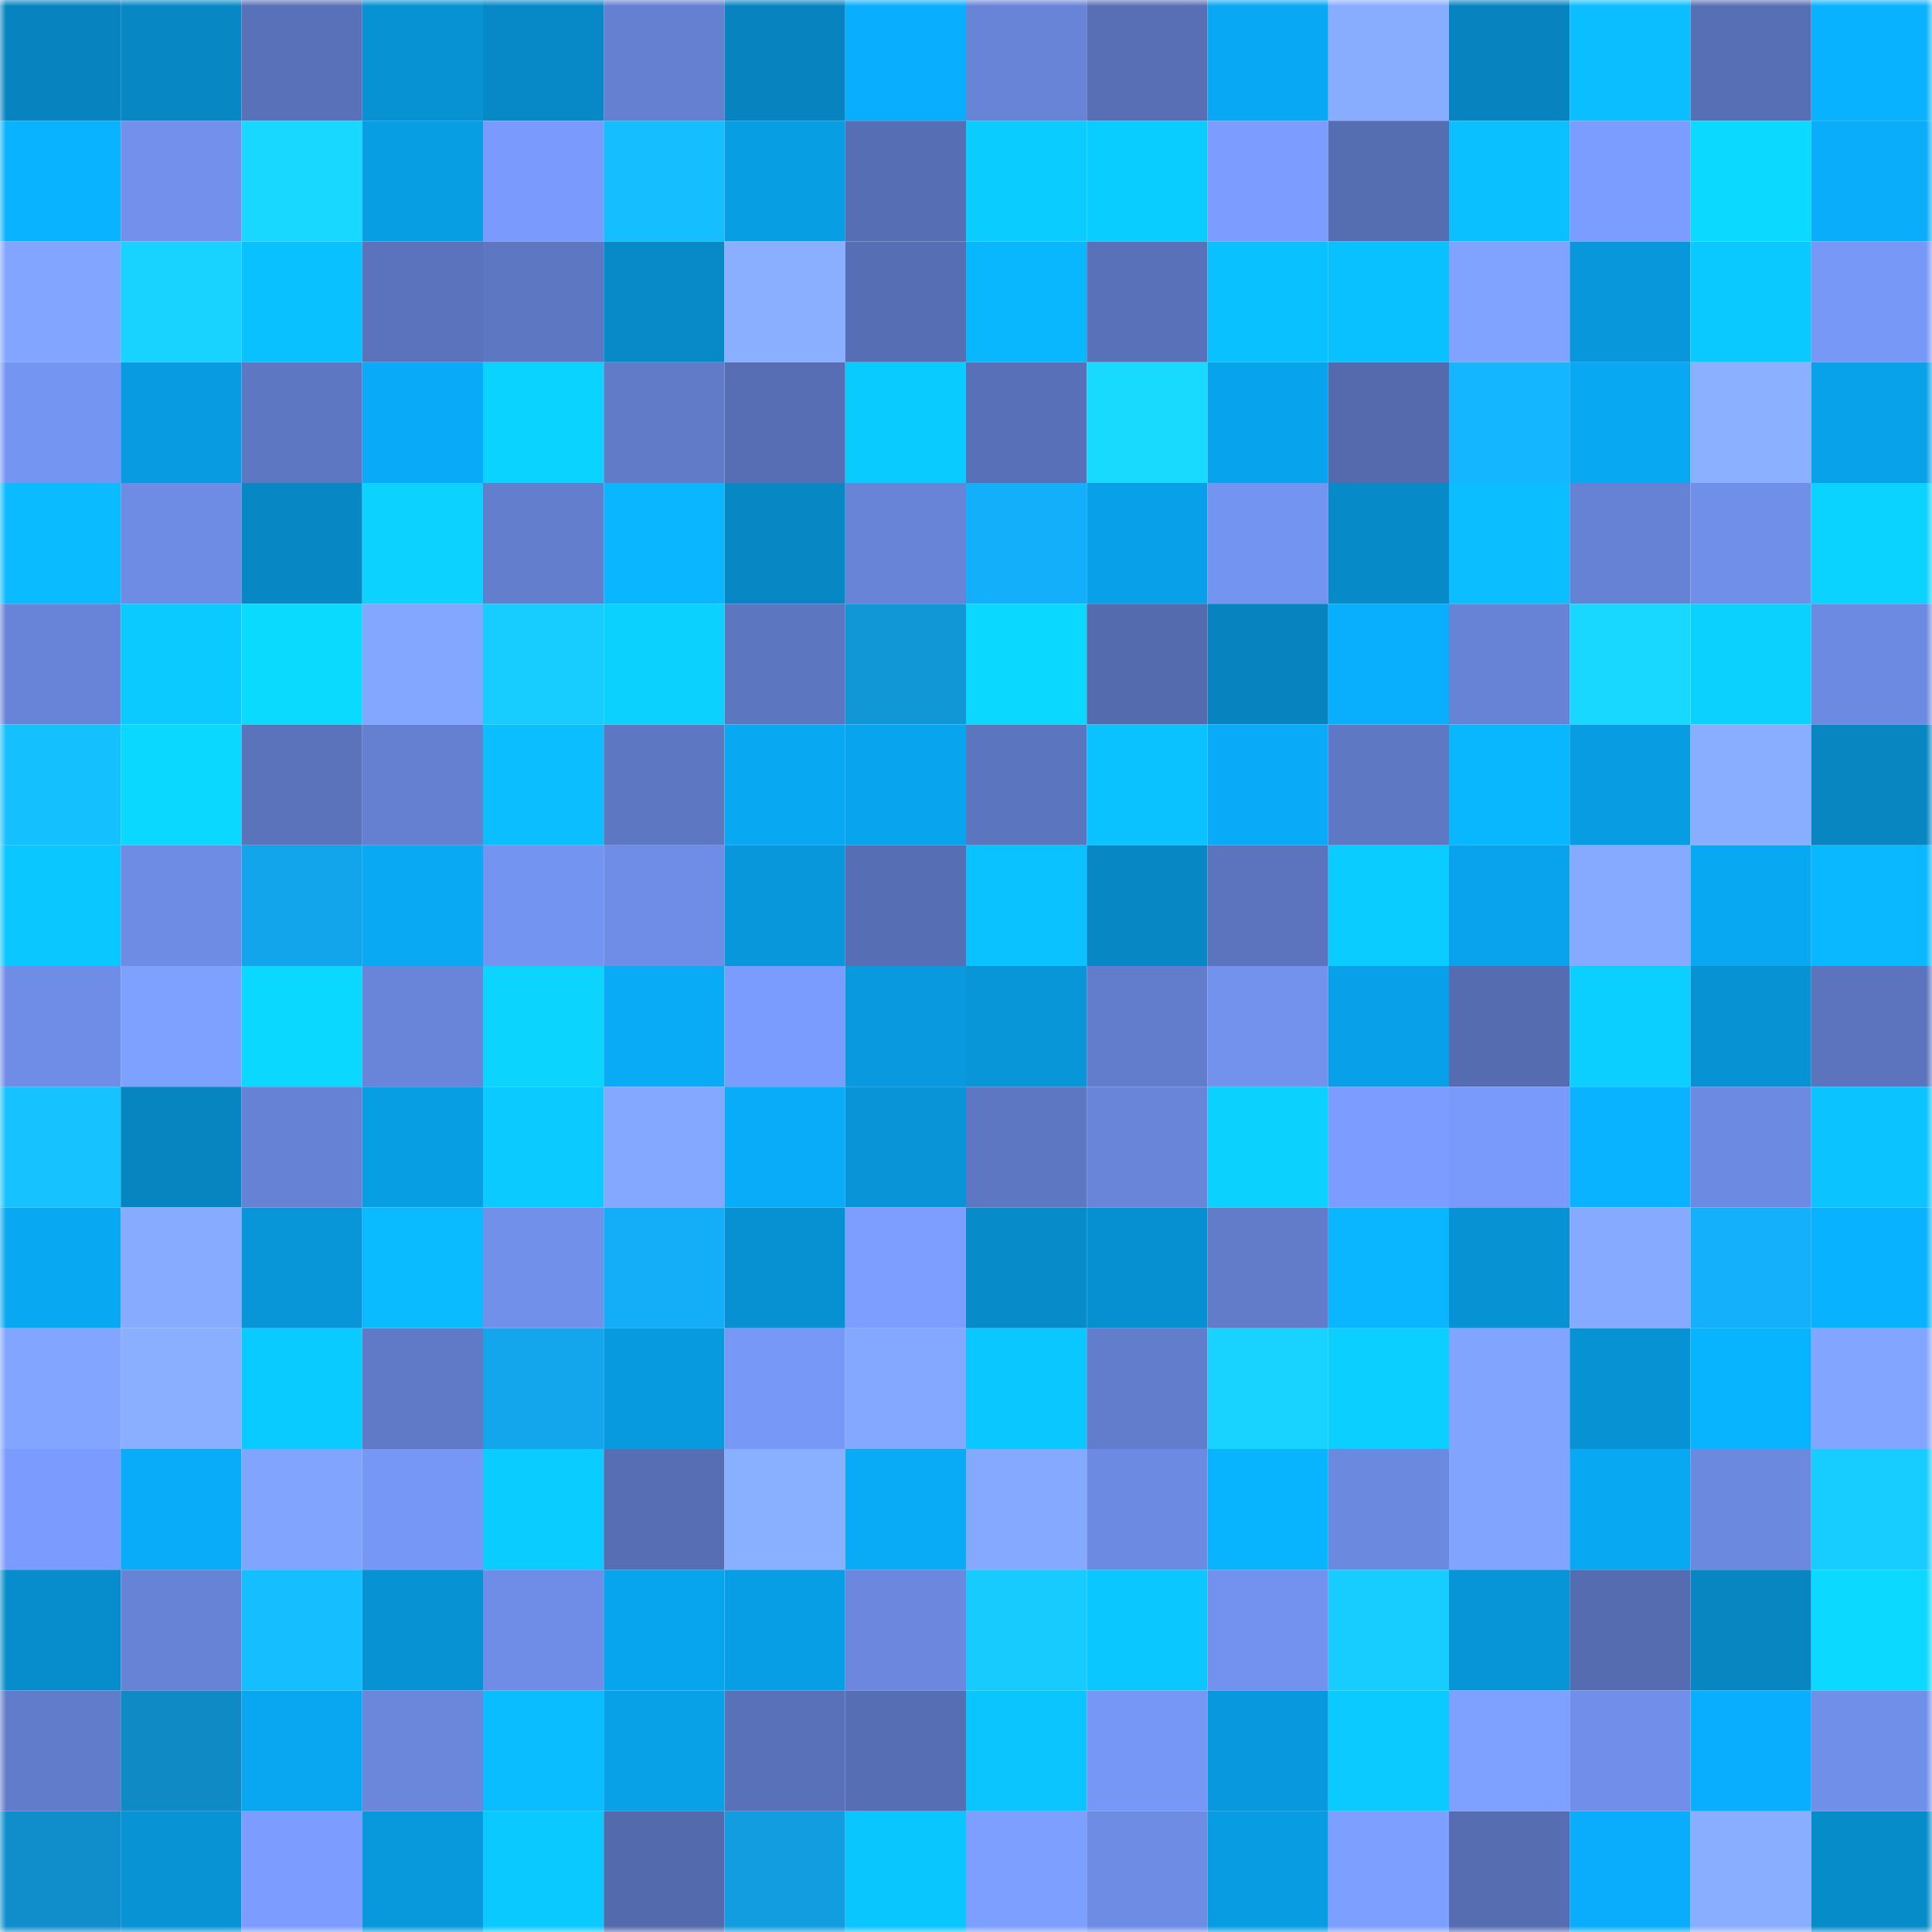<svg viewBox="0 0 160 160" fill="none" role="img" xmlns="http://www.w3.org/2000/svg" width="240" height="240" name="ens%2Cbracdau.eth"><mask id="785998031" mask-type="alpha" maskUnits="userSpaceOnUse" x="0" y="0" width="160" height="160"><rect width="160" height="160" fill="#FFFFFF"></rect></mask><g mask="url(#785998031)"><rect x="0" y="0" width="10" height="10" fill="#0784bf"></rect><rect x="10" y="0" width="10" height="10" fill="#0788c5"></rect><rect x="20" y="0" width="10" height="10" fill="#5971b8"></rect><rect x="30" y="0" width="10" height="10" fill="#0792d4"></rect><rect x="40" y="0" width="10" height="10" fill="#0789c7"></rect><rect x="50" y="0" width="10" height="10" fill="#6580d1"></rect><rect x="60" y="0" width="10" height="10" fill="#0784bf"></rect><rect x="70" y="0" width="10" height="10" fill="#09affe"></rect><rect x="80" y="0" width="10" height="10" fill="#6884d7"></rect><rect x="90" y="0" width="10" height="10" fill="#586fb6"></rect><rect x="100" y="0" width="10" height="10" fill="#09a8f4"></rect><rect x="110" y="0" width="10" height="10" fill="#88adff"></rect><rect x="120" y="0" width="10" height="10" fill="#0784bf"></rect><rect x="130" y="0" width="10" height="10" fill="#0abeff"></rect><rect x="140" y="0" width="10" height="10" fill="#576fb5"></rect><rect x="150" y="0" width="10" height="10" fill="#09b2ff"></rect><rect x="0" y="10" width="10" height="10" fill="#09b3ff"></rect><rect x="10" y="10" width="10" height="10" fill="#7290ec"></rect><rect x="20" y="10" width="10" height="10" fill="#18d8ff"></rect><rect x="30" y="10" width="10" height="10" fill="#089ee4"></rect><rect x="40" y="10" width="10" height="10" fill="#7a9bfd"></rect><rect x="50" y="10" width="10" height="10" fill="#15beff"></rect><rect x="60" y="10" width="10" height="10" fill="#089ee4"></rect><rect x="70" y="10" width="10" height="10" fill="#566eb3"></rect><rect x="80" y="10" width="10" height="10" fill="#0accff"></rect><rect x="90" y="10" width="10" height="10" fill="#0acdff"></rect><rect x="100" y="10" width="10" height="10" fill="#7c9dff"></rect><rect x="110" y="10" width="10" height="10" fill="#556db1"></rect><rect x="120" y="10" width="10" height="10" fill="#0ac0ff"></rect><rect x="130" y="10" width="10" height="10" fill="#7b9dff"></rect><rect x="140" y="10" width="10" height="10" fill="#0bd9ff"></rect><rect x="150" y="10" width="10" height="10" fill="#09adfa"></rect><rect x="0" y="20" width="10" height="10" fill="#82a5ff"></rect><rect x="10" y="20" width="10" height="10" fill="#18d3ff"></rect><rect x="20" y="20" width="10" height="10" fill="#0ac1ff"></rect><rect x="30" y="20" width="10" height="10" fill="#5b73bc"></rect><rect x="40" y="20" width="10" height="10" fill="#5d77c2"></rect><rect x="50" y="20" width="10" height="10" fill="#078ac7"></rect><rect x="60" y="20" width="10" height="10" fill="#8aafff"></rect><rect x="70" y="20" width="10" height="10" fill="#566eb3"></rect><rect x="80" y="20" width="10" height="10" fill="#09b7ff"></rect><rect x="90" y="20" width="10" height="10" fill="#5971b9"></rect><rect x="100" y="20" width="10" height="10" fill="#0ac1ff"></rect><rect x="110" y="20" width="10" height="10" fill="#0ac1ff"></rect><rect x="120" y="20" width="10" height="10" fill="#80a3ff"></rect><rect x="130" y="20" width="10" height="10" fill="#0897db"></rect><rect x="140" y="20" width="10" height="10" fill="#0ac9ff"></rect><rect x="150" y="20" width="10" height="10" fill="#7798f7"></rect><rect x="0" y="30" width="10" height="10" fill="#7595f3"></rect><rect x="10" y="30" width="10" height="10" fill="#089be1"></rect><rect x="20" y="30" width="10" height="10" fill="#5e77c3"></rect><rect x="30" y="30" width="10" height="10" fill="#09abf8"></rect><rect x="40" y="30" width="10" height="10" fill="#0bd3ff"></rect><rect x="50" y="30" width="10" height="10" fill="#617bc9"></rect><rect x="60" y="30" width="10" height="10" fill="#576eb4"></rect><rect x="70" y="30" width="10" height="10" fill="#0acbff"></rect><rect x="80" y="30" width="10" height="10" fill="#5870b7"></rect><rect x="90" y="30" width="10" height="10" fill="#18d9ff"></rect><rect x="100" y="30" width="10" height="10" fill="#08a3ed"></rect><rect x="110" y="30" width="10" height="10" fill="#546aad"></rect><rect x="120" y="30" width="10" height="10" fill="#14b7ff"></rect><rect x="130" y="30" width="10" height="10" fill="#09a8f3"></rect><rect x="140" y="30" width="10" height="10" fill="#8bb0ff"></rect><rect x="150" y="30" width="10" height="10" fill="#08a2ea"></rect><rect x="0" y="40" width="10" height="10" fill="#0abbff"></rect><rect x="10" y="40" width="10" height="10" fill="#6e8ce4"></rect><rect x="20" y="40" width="10" height="10" fill="#0788c5"></rect><rect x="30" y="40" width="10" height="10" fill="#0bd2ff"></rect><rect x="40" y="40" width="10" height="10" fill="#637ecd"></rect><rect x="50" y="40" width="10" height="10" fill="#09b6ff"></rect><rect x="60" y="40" width="10" height="10" fill="#0787c4"></rect><rect x="70" y="40" width="10" height="10" fill="#6884d7"></rect><rect x="80" y="40" width="10" height="10" fill="#14affa"></rect><rect x="90" y="40" width="10" height="10" fill="#08a1e9"></rect><rect x="100" y="40" width="10" height="10" fill="#7494f1"></rect><rect x="110" y="40" width="10" height="10" fill="#078ac8"></rect><rect x="120" y="40" width="10" height="10" fill="#0abeff"></rect><rect x="130" y="40" width="10" height="10" fill="#6682d4"></rect><rect x="140" y="40" width="10" height="10" fill="#708fe8"></rect><rect x="150" y="40" width="10" height="10" fill="#0bd3ff"></rect><rect x="0" y="50" width="10" height="10" fill="#6884d8"></rect><rect x="10" y="50" width="10" height="10" fill="#0acaff"></rect><rect x="20" y="50" width="10" height="10" fill="#0bdaff"></rect><rect x="30" y="50" width="10" height="10" fill="#83a6ff"></rect><rect x="40" y="50" width="10" height="10" fill="#17ccff"></rect><rect x="50" y="50" width="10" height="10" fill="#0bd1ff"></rect><rect x="60" y="50" width="10" height="10" fill="#5d76c0"></rect><rect x="70" y="50" width="10" height="10" fill="#1196d6"></rect><rect x="80" y="50" width="10" height="10" fill="#0bd8ff"></rect><rect x="90" y="50" width="10" height="10" fill="#546bae"></rect><rect x="100" y="50" width="10" height="10" fill="#0784bf"></rect><rect x="110" y="50" width="10" height="10" fill="#09aefc"></rect><rect x="120" y="50" width="10" height="10" fill="#6783d6"></rect><rect x="130" y="50" width="10" height="10" fill="#18d8ff"></rect><rect x="140" y="50" width="10" height="10" fill="#0bd1ff"></rect><rect x="150" y="50" width="10" height="10" fill="#6d8ae2"></rect><rect x="0" y="60" width="10" height="10" fill="#15c0ff"></rect><rect x="10" y="60" width="10" height="10" fill="#0bd8ff"></rect><rect x="20" y="60" width="10" height="10" fill="#5a73bb"></rect><rect x="30" y="60" width="10" height="10" fill="#6580d1"></rect><rect x="40" y="60" width="10" height="10" fill="#0abeff"></rect><rect x="50" y="60" width="10" height="10" fill="#5e77c2"></rect><rect x="60" y="60" width="10" height="10" fill="#09a8f3"></rect><rect x="70" y="60" width="10" height="10" fill="#08a4ee"></rect><rect x="80" y="60" width="10" height="10" fill="#5c75bf"></rect><rect x="90" y="60" width="10" height="10" fill="#0ac2ff"></rect><rect x="100" y="60" width="10" height="10" fill="#09abf8"></rect><rect x="110" y="60" width="10" height="10" fill="#5e78c3"></rect><rect x="120" y="60" width="10" height="10" fill="#09b7ff"></rect><rect x="130" y="60" width="10" height="10" fill="#089de3"></rect><rect x="140" y="60" width="10" height="10" fill="#89aeff"></rect><rect x="150" y="60" width="10" height="10" fill="#0786c2"></rect><rect x="0" y="70" width="10" height="10" fill="#0ac7ff"></rect><rect x="10" y="70" width="10" height="10" fill="#6e8ce4"></rect><rect x="20" y="70" width="10" height="10" fill="#12a5eb"></rect><rect x="30" y="70" width="10" height="10" fill="#09a9f4"></rect><rect x="40" y="70" width="10" height="10" fill="#7494f1"></rect><rect x="50" y="70" width="10" height="10" fill="#6f8de6"></rect><rect x="60" y="70" width="10" height="10" fill="#0897db"></rect><rect x="70" y="70" width="10" height="10" fill="#566eb3"></rect><rect x="80" y="70" width="10" height="10" fill="#0ac2ff"></rect><rect x="90" y="70" width="10" height="10" fill="#0788c5"></rect><rect x="100" y="70" width="10" height="10" fill="#5c74be"></rect><rect x="110" y="70" width="10" height="10" fill="#0accff"></rect><rect x="120" y="70" width="10" height="10" fill="#08a3ec"></rect><rect x="130" y="70" width="10" height="10" fill="#86aaff"></rect><rect x="140" y="70" width="10" height="10" fill="#09a8f3"></rect><rect x="150" y="70" width="10" height="10" fill="#09b8ff"></rect><rect x="0" y="80" width="10" height="10" fill="#6f8de6"></rect><rect x="10" y="80" width="10" height="10" fill="#7ea0ff"></rect><rect x="20" y="80" width="10" height="10" fill="#0bd8ff"></rect><rect x="30" y="80" width="10" height="10" fill="#6985d9"></rect><rect x="40" y="80" width="10" height="10" fill="#0bd5ff"></rect><rect x="50" y="80" width="10" height="10" fill="#09abf7"></rect><rect x="60" y="80" width="10" height="10" fill="#7b9cff"></rect><rect x="70" y="80" width="10" height="10" fill="#0899de"></rect><rect x="80" y="80" width="10" height="10" fill="#0896d9"></rect><rect x="90" y="80" width="10" height="10" fill="#627dcb"></rect><rect x="100" y="80" width="10" height="10" fill="#7392ee"></rect><rect x="110" y="80" width="10" height="10" fill="#08a0e8"></rect><rect x="120" y="80" width="10" height="10" fill="#556cb0"></rect><rect x="130" y="80" width="10" height="10" fill="#0bcfff"></rect><rect x="140" y="80" width="10" height="10" fill="#0792d3"></rect><rect x="150" y="80" width="10" height="10" fill="#5c74be"></rect><rect x="0" y="90" width="10" height="10" fill="#16c2ff"></rect><rect x="10" y="90" width="10" height="10" fill="#0785c1"></rect><rect x="20" y="90" width="10" height="10" fill="#6682d4"></rect><rect x="30" y="90" width="10" height="10" fill="#089ee4"></rect><rect x="40" y="90" width="10" height="10" fill="#0acaff"></rect><rect x="50" y="90" width="10" height="10" fill="#84a8ff"></rect><rect x="60" y="90" width="10" height="10" fill="#09acf9"></rect><rect x="70" y="90" width="10" height="10" fill="#0894d6"></rect><rect x="80" y="90" width="10" height="10" fill="#5d77c2"></rect><rect x="90" y="90" width="10" height="10" fill="#6985da"></rect><rect x="100" y="90" width="10" height="10" fill="#0bd1ff"></rect><rect x="110" y="90" width="10" height="10" fill="#7c9dff"></rect><rect x="120" y="90" width="10" height="10" fill="#799afb"></rect><rect x="130" y="90" width="10" height="10" fill="#09b3ff"></rect><rect x="140" y="90" width="10" height="10" fill="#6d8ae2"></rect><rect x="150" y="90" width="10" height="10" fill="#0ac3ff"></rect><rect x="0" y="100" width="10" height="10" fill="#09a8f3"></rect><rect x="10" y="100" width="10" height="10" fill="#87abff"></rect><rect x="20" y="100" width="10" height="10" fill="#0896d9"></rect><rect x="30" y="100" width="10" height="10" fill="#0abcff"></rect><rect x="40" y="100" width="10" height="10" fill="#7190ea"></rect><rect x="50" y="100" width="10" height="10" fill="#13aef7"></rect><rect x="60" y="100" width="10" height="10" fill="#0791d2"></rect><rect x="70" y="100" width="10" height="10" fill="#7d9eff"></rect><rect x="80" y="100" width="10" height="10" fill="#078bc9"></rect><rect x="90" y="100" width="10" height="10" fill="#0790d1"></rect><rect x="100" y="100" width="10" height="10" fill="#627cca"></rect><rect x="110" y="100" width="10" height="10" fill="#09b6ff"></rect><rect x="120" y="100" width="10" height="10" fill="#0792d4"></rect><rect x="130" y="100" width="10" height="10" fill="#86aaff"></rect><rect x="140" y="100" width="10" height="10" fill="#14b0fb"></rect><rect x="150" y="100" width="10" height="10" fill="#09b2ff"></rect><rect x="0" y="110" width="10" height="10" fill="#82a5ff"></rect><rect x="10" y="110" width="10" height="10" fill="#8aafff"></rect><rect x="20" y="110" width="10" height="10" fill="#0acbff"></rect><rect x="30" y="110" width="10" height="10" fill="#607ac7"></rect><rect x="40" y="110" width="10" height="10" fill="#13a6ed"></rect><rect x="50" y="110" width="10" height="10" fill="#089adf"></rect><rect x="60" y="110" width="10" height="10" fill="#7798f7"></rect><rect x="70" y="110" width="10" height="10" fill="#84a7ff"></rect><rect x="80" y="110" width="10" height="10" fill="#0ac7ff"></rect><rect x="90" y="110" width="10" height="10" fill="#627dcb"></rect><rect x="100" y="110" width="10" height="10" fill="#18d2ff"></rect><rect x="110" y="110" width="10" height="10" fill="#0bcfff"></rect><rect x="120" y="110" width="10" height="10" fill="#81a4ff"></rect><rect x="130" y="110" width="10" height="10" fill="#0792d3"></rect><rect x="140" y="110" width="10" height="10" fill="#09b4ff"></rect><rect x="150" y="110" width="10" height="10" fill="#82a5ff"></rect><rect x="0" y="120" width="10" height="10" fill="#7b9cfe"></rect><rect x="10" y="120" width="10" height="10" fill="#09acf9"></rect><rect x="20" y="120" width="10" height="10" fill="#81a4ff"></rect><rect x="30" y="120" width="10" height="10" fill="#7797f6"></rect><rect x="40" y="120" width="10" height="10" fill="#0accff"></rect><rect x="50" y="120" width="10" height="10" fill="#576eb4"></rect><rect x="60" y="120" width="10" height="10" fill="#89afff"></rect><rect x="70" y="120" width="10" height="10" fill="#09aaf6"></rect><rect x="80" y="120" width="10" height="10" fill="#85a9ff"></rect><rect x="90" y="120" width="10" height="10" fill="#6c8ae1"></rect><rect x="100" y="120" width="10" height="10" fill="#09b4ff"></rect><rect x="110" y="120" width="10" height="10" fill="#6c89e0"></rect><rect x="120" y="120" width="10" height="10" fill="#81a4ff"></rect><rect x="130" y="120" width="10" height="10" fill="#09a8f3"></rect><rect x="140" y="120" width="10" height="10" fill="#6c89e0"></rect><rect x="150" y="120" width="10" height="10" fill="#17ccff"></rect><rect x="0" y="130" width="10" height="10" fill="#078dcc"></rect><rect x="10" y="130" width="10" height="10" fill="#6783d6"></rect><rect x="20" y="130" width="10" height="10" fill="#15beff"></rect><rect x="30" y="130" width="10" height="10" fill="#0792d4"></rect><rect x="40" y="130" width="10" height="10" fill="#6f8de6"></rect><rect x="50" y="130" width="10" height="10" fill="#08a5ef"></rect><rect x="60" y="130" width="10" height="10" fill="#089ee5"></rect><rect x="70" y="130" width="10" height="10" fill="#6b88de"></rect><rect x="80" y="130" width="10" height="10" fill="#17cbff"></rect><rect x="90" y="130" width="10" height="10" fill="#0ac8ff"></rect><rect x="100" y="130" width="10" height="10" fill="#7392ef"></rect><rect x="110" y="130" width="10" height="10" fill="#17cdff"></rect><rect x="120" y="130" width="10" height="10" fill="#0895d8"></rect><rect x="130" y="130" width="10" height="10" fill="#556cb0"></rect><rect x="140" y="130" width="10" height="10" fill="#0786c2"></rect><rect x="150" y="130" width="10" height="10" fill="#0bd9ff"></rect><rect x="0" y="140" width="10" height="10" fill="#617cca"></rect><rect x="10" y="140" width="10" height="10" fill="#0f8ac5"></rect><rect x="20" y="140" width="10" height="10" fill="#09a7f2"></rect><rect x="30" y="140" width="10" height="10" fill="#6a87dc"></rect><rect x="40" y="140" width="10" height="10" fill="#0abdff"></rect><rect x="50" y="140" width="10" height="10" fill="#08a0e7"></rect><rect x="60" y="140" width="10" height="10" fill="#5971b9"></rect><rect x="70" y="140" width="10" height="10" fill="#566eb3"></rect><rect x="80" y="140" width="10" height="10" fill="#0ac5ff"></rect><rect x="90" y="140" width="10" height="10" fill="#7797f6"></rect><rect x="100" y="140" width="10" height="10" fill="#0898dd"></rect><rect x="110" y="140" width="10" height="10" fill="#0acaff"></rect><rect x="120" y="140" width="10" height="10" fill="#7ea0ff"></rect><rect x="130" y="140" width="10" height="10" fill="#718fea"></rect><rect x="140" y="140" width="10" height="10" fill="#09affe"></rect><rect x="150" y="140" width="10" height="10" fill="#708fe9"></rect><rect x="0" y="150" width="10" height="10" fill="#108ecb"></rect><rect x="10" y="150" width="10" height="10" fill="#0893d5"></rect><rect x="20" y="150" width="10" height="10" fill="#7c9dff"></rect><rect x="30" y="150" width="10" height="10" fill="#0898dc"></rect><rect x="40" y="150" width="10" height="10" fill="#0ac9ff"></rect><rect x="50" y="150" width="10" height="10" fill="#536aad"></rect><rect x="60" y="150" width="10" height="10" fill="#129de0"></rect><rect x="70" y="150" width="10" height="10" fill="#0ac6ff"></rect><rect x="80" y="150" width="10" height="10" fill="#7d9fff"></rect><rect x="90" y="150" width="10" height="10" fill="#6e8ce4"></rect><rect x="100" y="150" width="10" height="10" fill="#089ce2"></rect><rect x="110" y="150" width="10" height="10" fill="#7d9fff"></rect><rect x="120" y="150" width="10" height="10" fill="#566db2"></rect><rect x="130" y="150" width="10" height="10" fill="#09adfb"></rect><rect x="140" y="150" width="10" height="10" fill="#89aeff"></rect><rect x="150" y="150" width="10" height="10" fill="#078cca"></rect></g></svg>